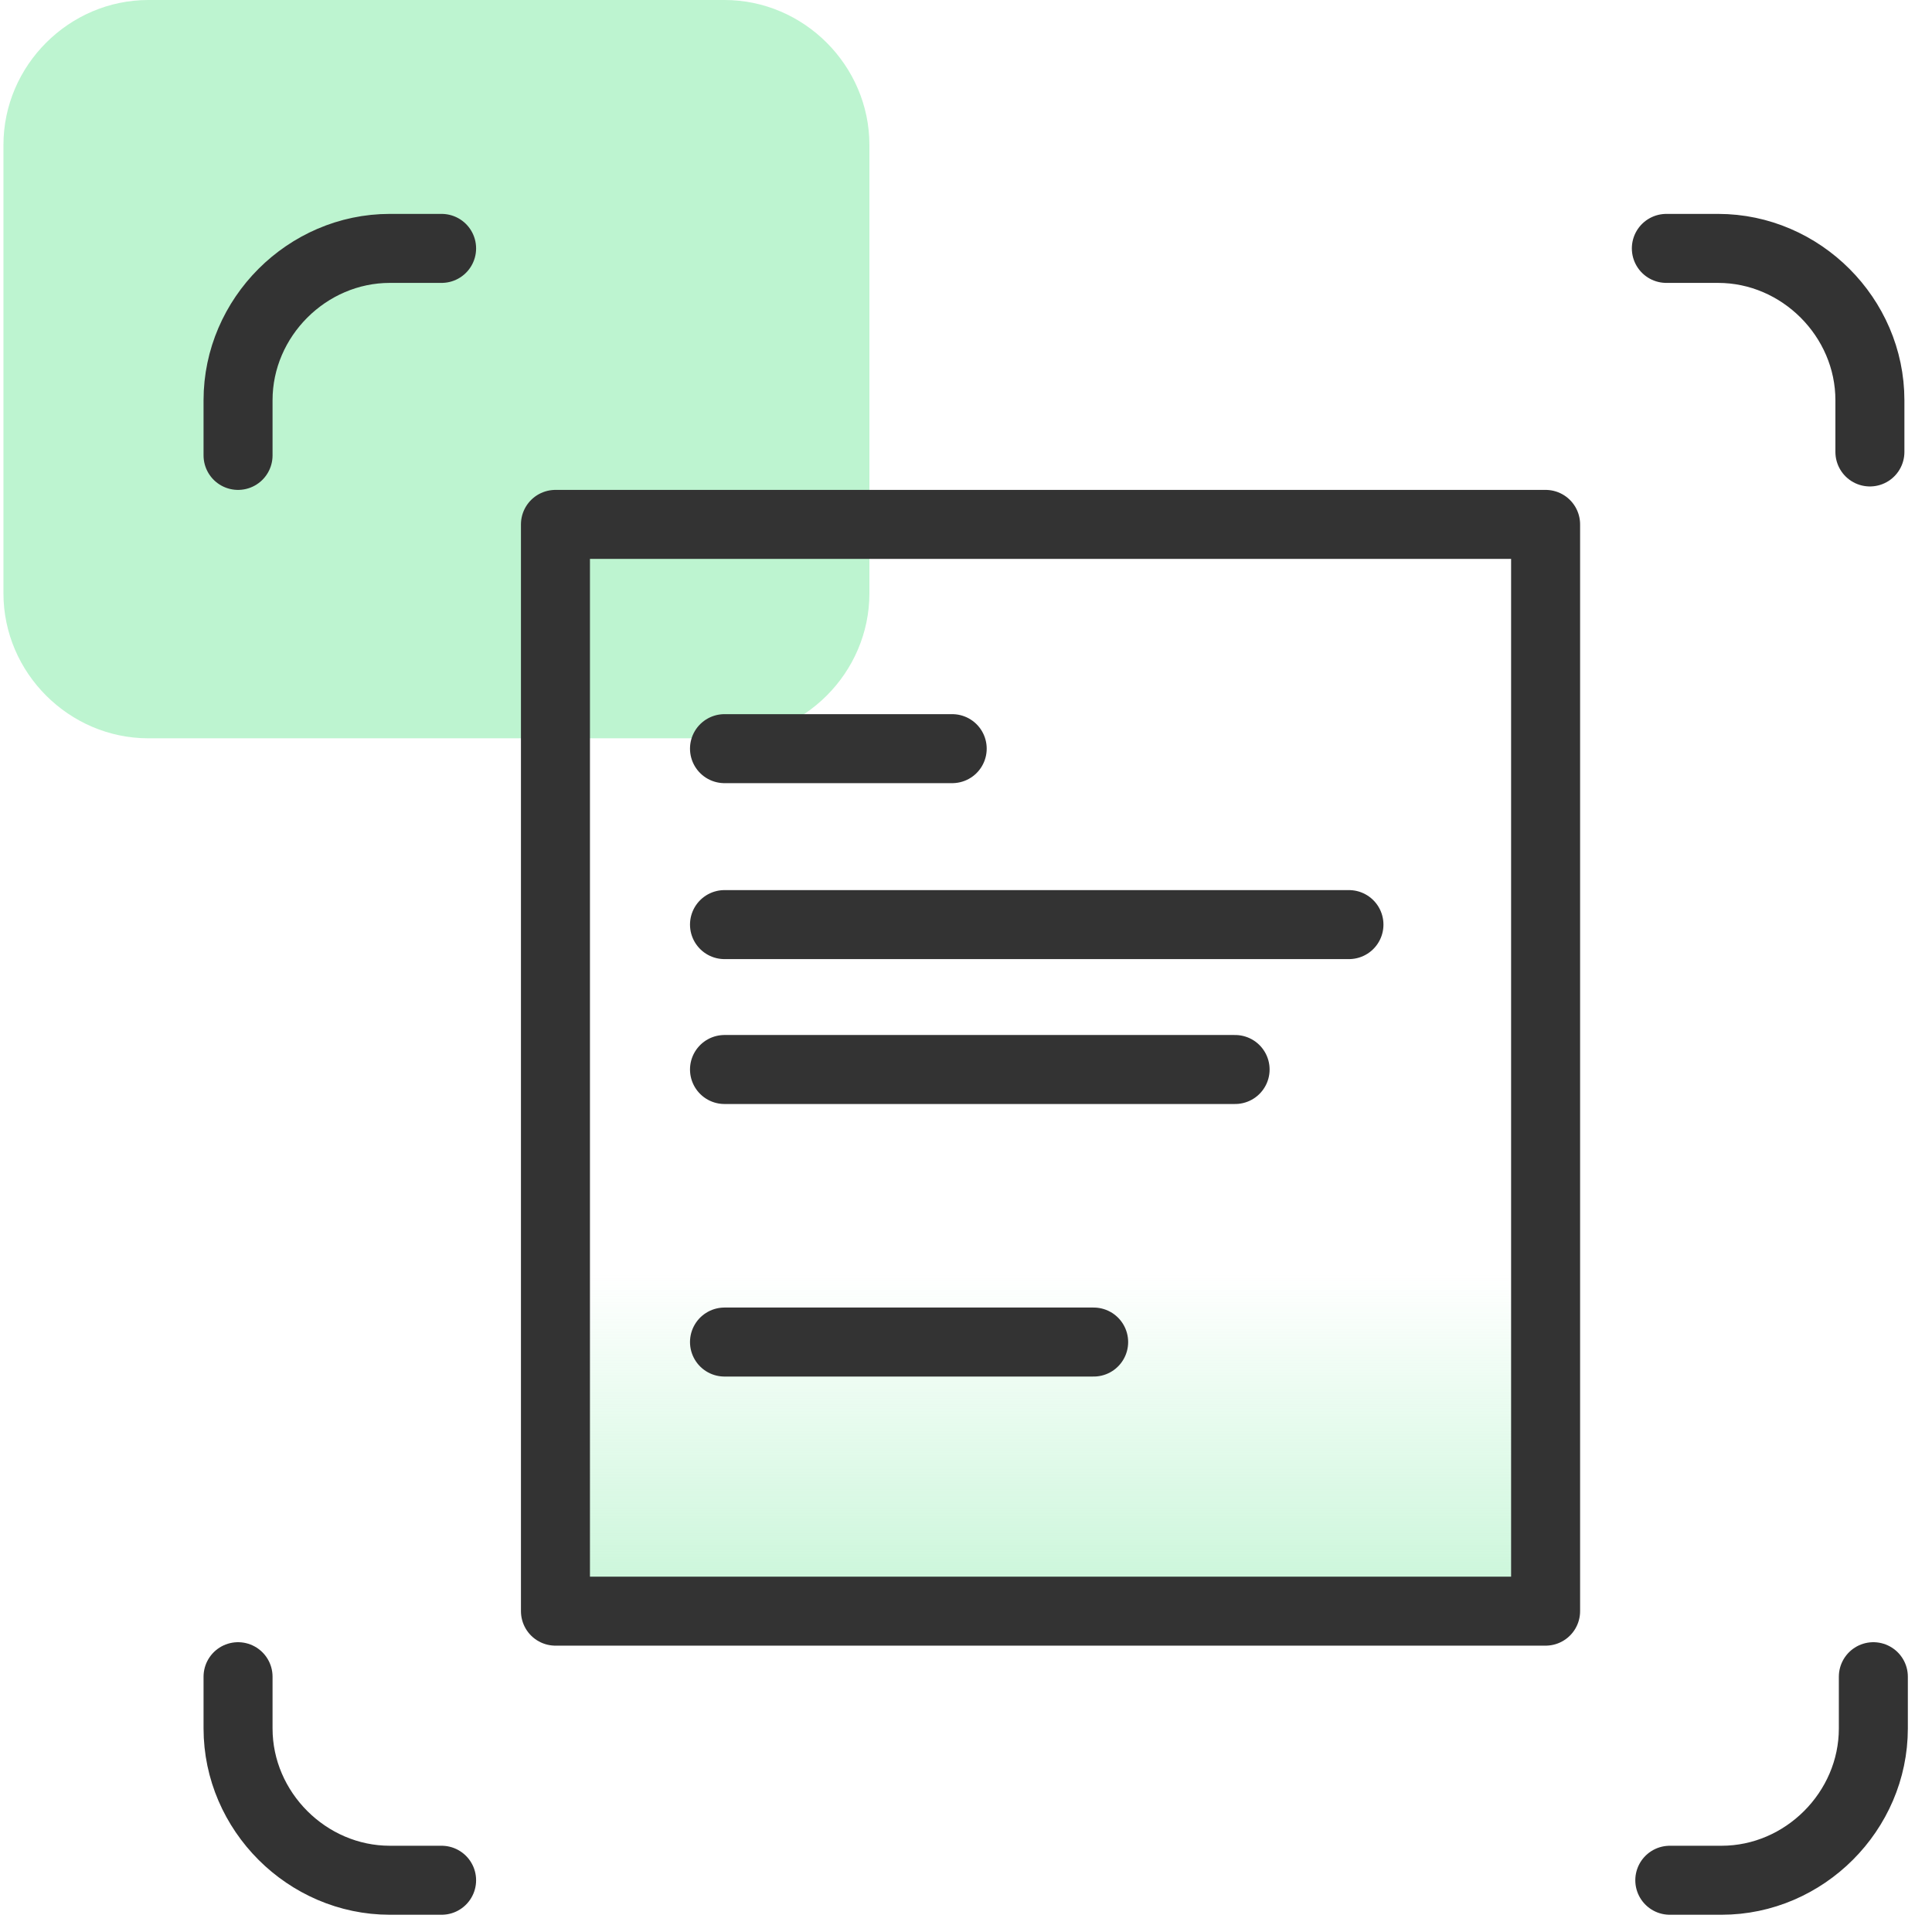 <?xml version="1.0" encoding="utf-8"?>
<!-- Generator: Adobe Illustrator 26.4.1, SVG Export Plug-In . SVG Version: 6.00 Build 0)  -->
<svg version="1.1" id="Layer_1" xmlns="http://www.w3.org/2000/svg" xmlns:xlink="http://www.w3.org/1999/xlink" x="0px" y="0px"
	 viewBox="0 0 56 56" style="enable-background:new 0 0 56 56;" xml:space="preserve">
<style type="text/css">
	.st0{fill:url(#SVGID_1_);}
	.st1{fill:#BDF4D0;}
	.st2{fill:none;stroke:#333333;stroke-width:2;stroke-linecap:round;stroke-linejoin:round;}
	.st3{fill:none;stroke:#333333;stroke-width:2;stroke-linecap:square;stroke-linejoin:round;}
</style>
<linearGradient id="SVGID_1_" gradientUnits="userSpaceOnUse" x1="30.674" y1="-832.465" x2="30.674" y2="-800.198" gradientTransform="matrix(1 0 0 -1 0 -784)">
	<stop  offset="0" style="stop-color:#BDF4D0"/>
	<stop  offset="0" style="stop-color:#BDF4D0;stop-opacity:0.99"/>
	<stop  offset="0.357" style="stop-color:#BDF4D0;stop-opacity:0"/>
</linearGradient>
<path class="st0" d="M44.7,16.3v30c0,0.9-0.4,1.2-1.4,1.2H17.9c-0.9,0-1.3-0.3-1.3-1.1v-30c0-0.9,0.4-1.2,1.4-1.2h25.3
	C44.3,15.2,44.7,15.5,44.7,16.3z"/>
<path class="st1" d="M4.3,0h16.7c2.3,0,4.2,1.9,4.2,4.2l0,0v13c0,2.3-1.9,4.2-4.2,4.2l0,0H4.3c-2.3,0-4.2-1.9-4.2-4.2l0,0v-13
	C0.1,1.9,2,0,4.3,0L4.3,0z"/>
<path class="st2" d="M54.3,48.6v1.5c0,2.4-2,4.4-4.4,4.4h-1.5"/>
<path class="st2" d="M6.9,13.2v-1.6c0-2.4,2-4.4,4.4-4.4h1.5"/>
<path class="st2" d="M48.3,7.2h1.5c2.4,0,4.4,2,4.4,4.4v1.5"/>
<path class="st2" d="M6.9,48.6v1.5c0,2.4,2,4.4,4.4,4.4h1.5"/>
<rect x="16.1" y="15.2" class="st3" width="28.7" height="31.5"/>
<line class="st2" x1="21" y1="21.7" x2="27.6" y2="21.7"/>
<line class="st2" x1="21" y1="26.8" x2="39.1" y2="26.8"/>
<line class="st2" x1="21" y1="31" x2="35.8" y2="31"/>
<line class="st2" x1="21" y1="38.9" x2="31.7" y2="38.9"/>
</svg>
